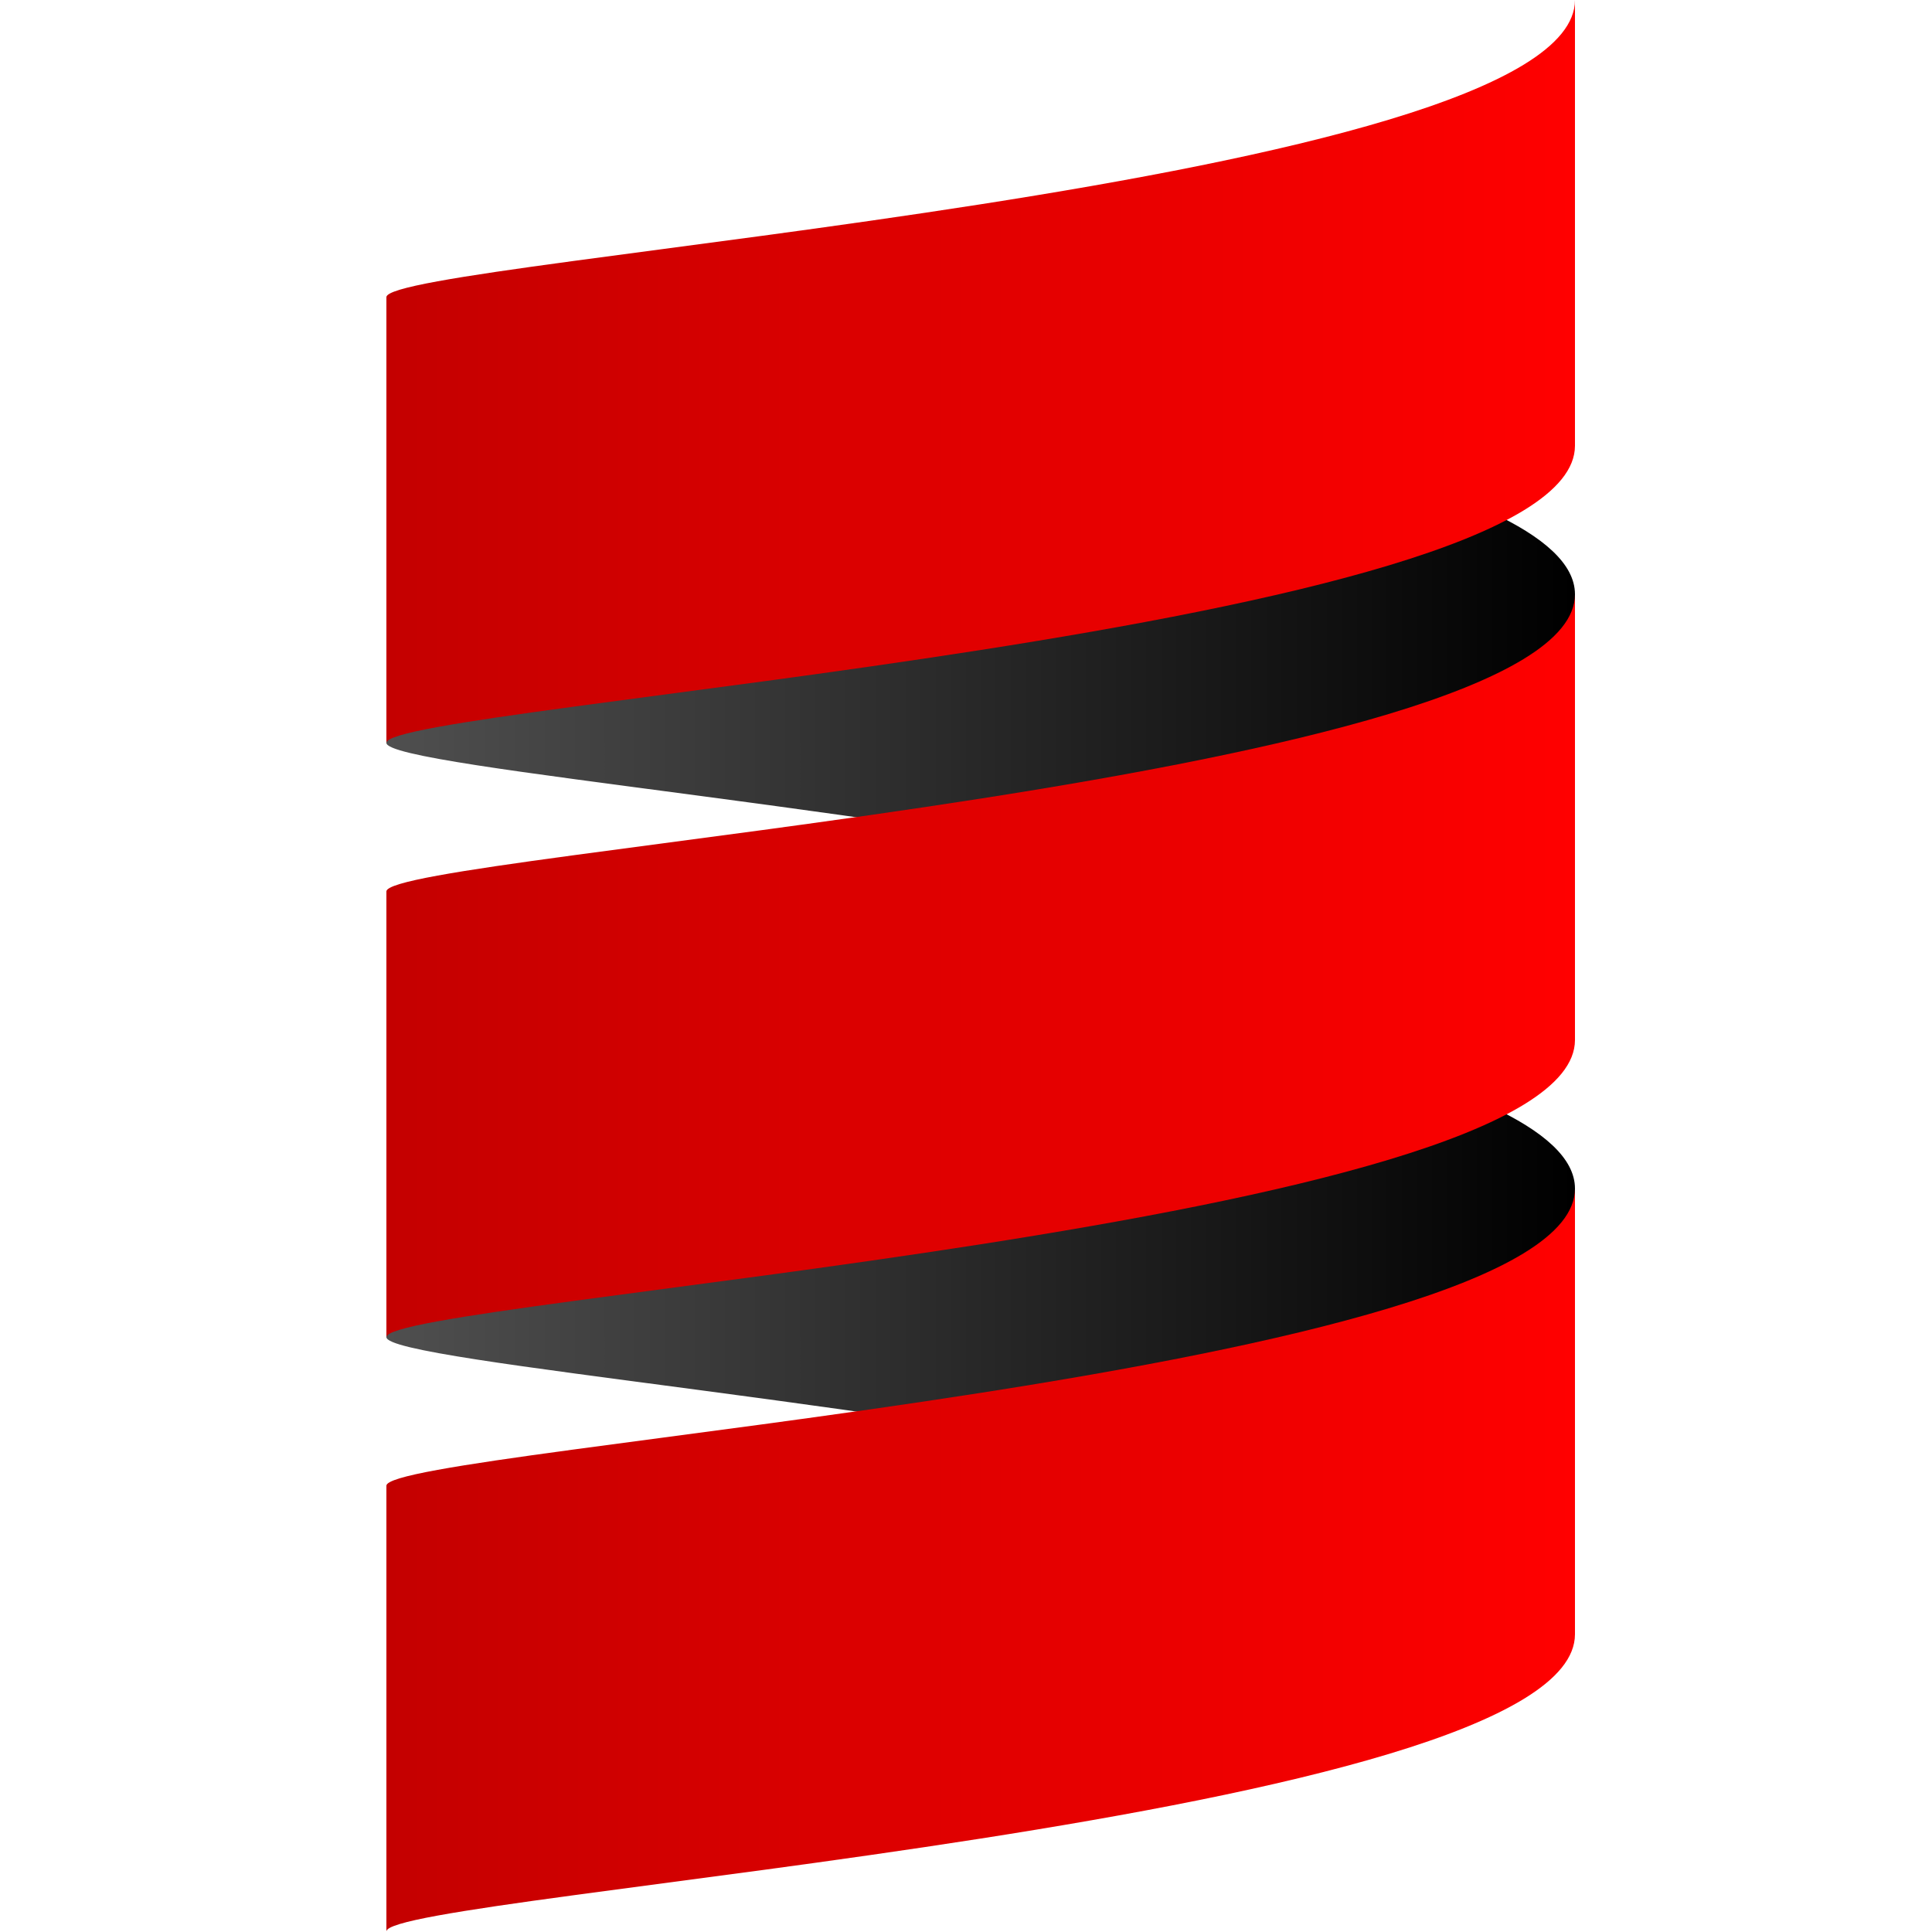 <svg width="40" height="40" viewBox="0 0 40 40" fill="none" xmlns="http://www.w3.org/2000/svg">
<g clip-path="url(#clip0)">
<path d="M8 24.608V27.684C8 28.203 19.187 29.071 26.475 30.76C29.996 29.944 32.608 28.937 32.608 27.684V24.608C32.608 23.356 29.996 22.348 26.475 21.532C19.187 23.221 8 24.09 8 24.608Z" fill="url(#paint0_linear)"/>
<path d="M8 12.304V15.38C8 15.899 19.187 16.767 26.475 18.456C29.996 17.64 32.608 16.633 32.608 15.38V12.304C32.608 11.052 29.996 10.044 26.475 9.228C19.187 10.917 8 11.786 8 12.304Z" fill="url(#paint1_linear)"/>
<path d="M8 18.456V27.684C8 26.915 32.608 25.377 32.608 21.532V12.304C32.608 16.149 8 17.687 8 18.456Z" fill="url(#paint2_linear)"/>
<path d="M8 6.152V15.38C8 14.611 32.608 13.073 32.608 9.228V4.76837e-06C32.608 3.845 8 5.383 8 6.152Z" fill="url(#paint3_linear)"/>
<path d="M8 30.76V39.988C8 39.219 32.608 37.681 32.608 33.836V24.608C32.608 28.453 8 29.991 8 30.76Z" fill="url(#paint4_linear)"/>
</g>
<defs>
<linearGradient id="paint0_linear" x1="8" y1="26.146" x2="32.608" y2="26.146" gradientUnits="userSpaceOnUse">
<stop stop-color="#4F4F4F"/>
<stop offset="1"/>
</linearGradient>
<linearGradient id="paint1_linear" x1="8" y1="13.842" x2="32.608" y2="13.842" gradientUnits="userSpaceOnUse">
<stop stop-color="#4F4F4F"/>
<stop offset="1"/>
</linearGradient>
<linearGradient id="paint2_linear" x1="8" y1="19.994" x2="32.608" y2="19.994" gradientUnits="userSpaceOnUse">
<stop stop-color="#C40000"/>
<stop offset="1" stop-color="#FF0000"/>
</linearGradient>
<linearGradient id="paint3_linear" x1="8" y1="7.69" x2="32.608" y2="7.69" gradientUnits="userSpaceOnUse">
<stop stop-color="#C40000"/>
<stop offset="1" stop-color="#FF0000"/>
</linearGradient>
<linearGradient id="paint4_linear" x1="8" y1="32.298" x2="32.608" y2="32.298" gradientUnits="userSpaceOnUse">
<stop stop-color="#C40000"/>
<stop offset="1" stop-color="#FF0000"/>
</linearGradient>
<clipPath id="clip0">
<rect width="24.608" height="40" fill="white" transform="translate(8)"/>
</clipPath>
</defs>
</svg>

